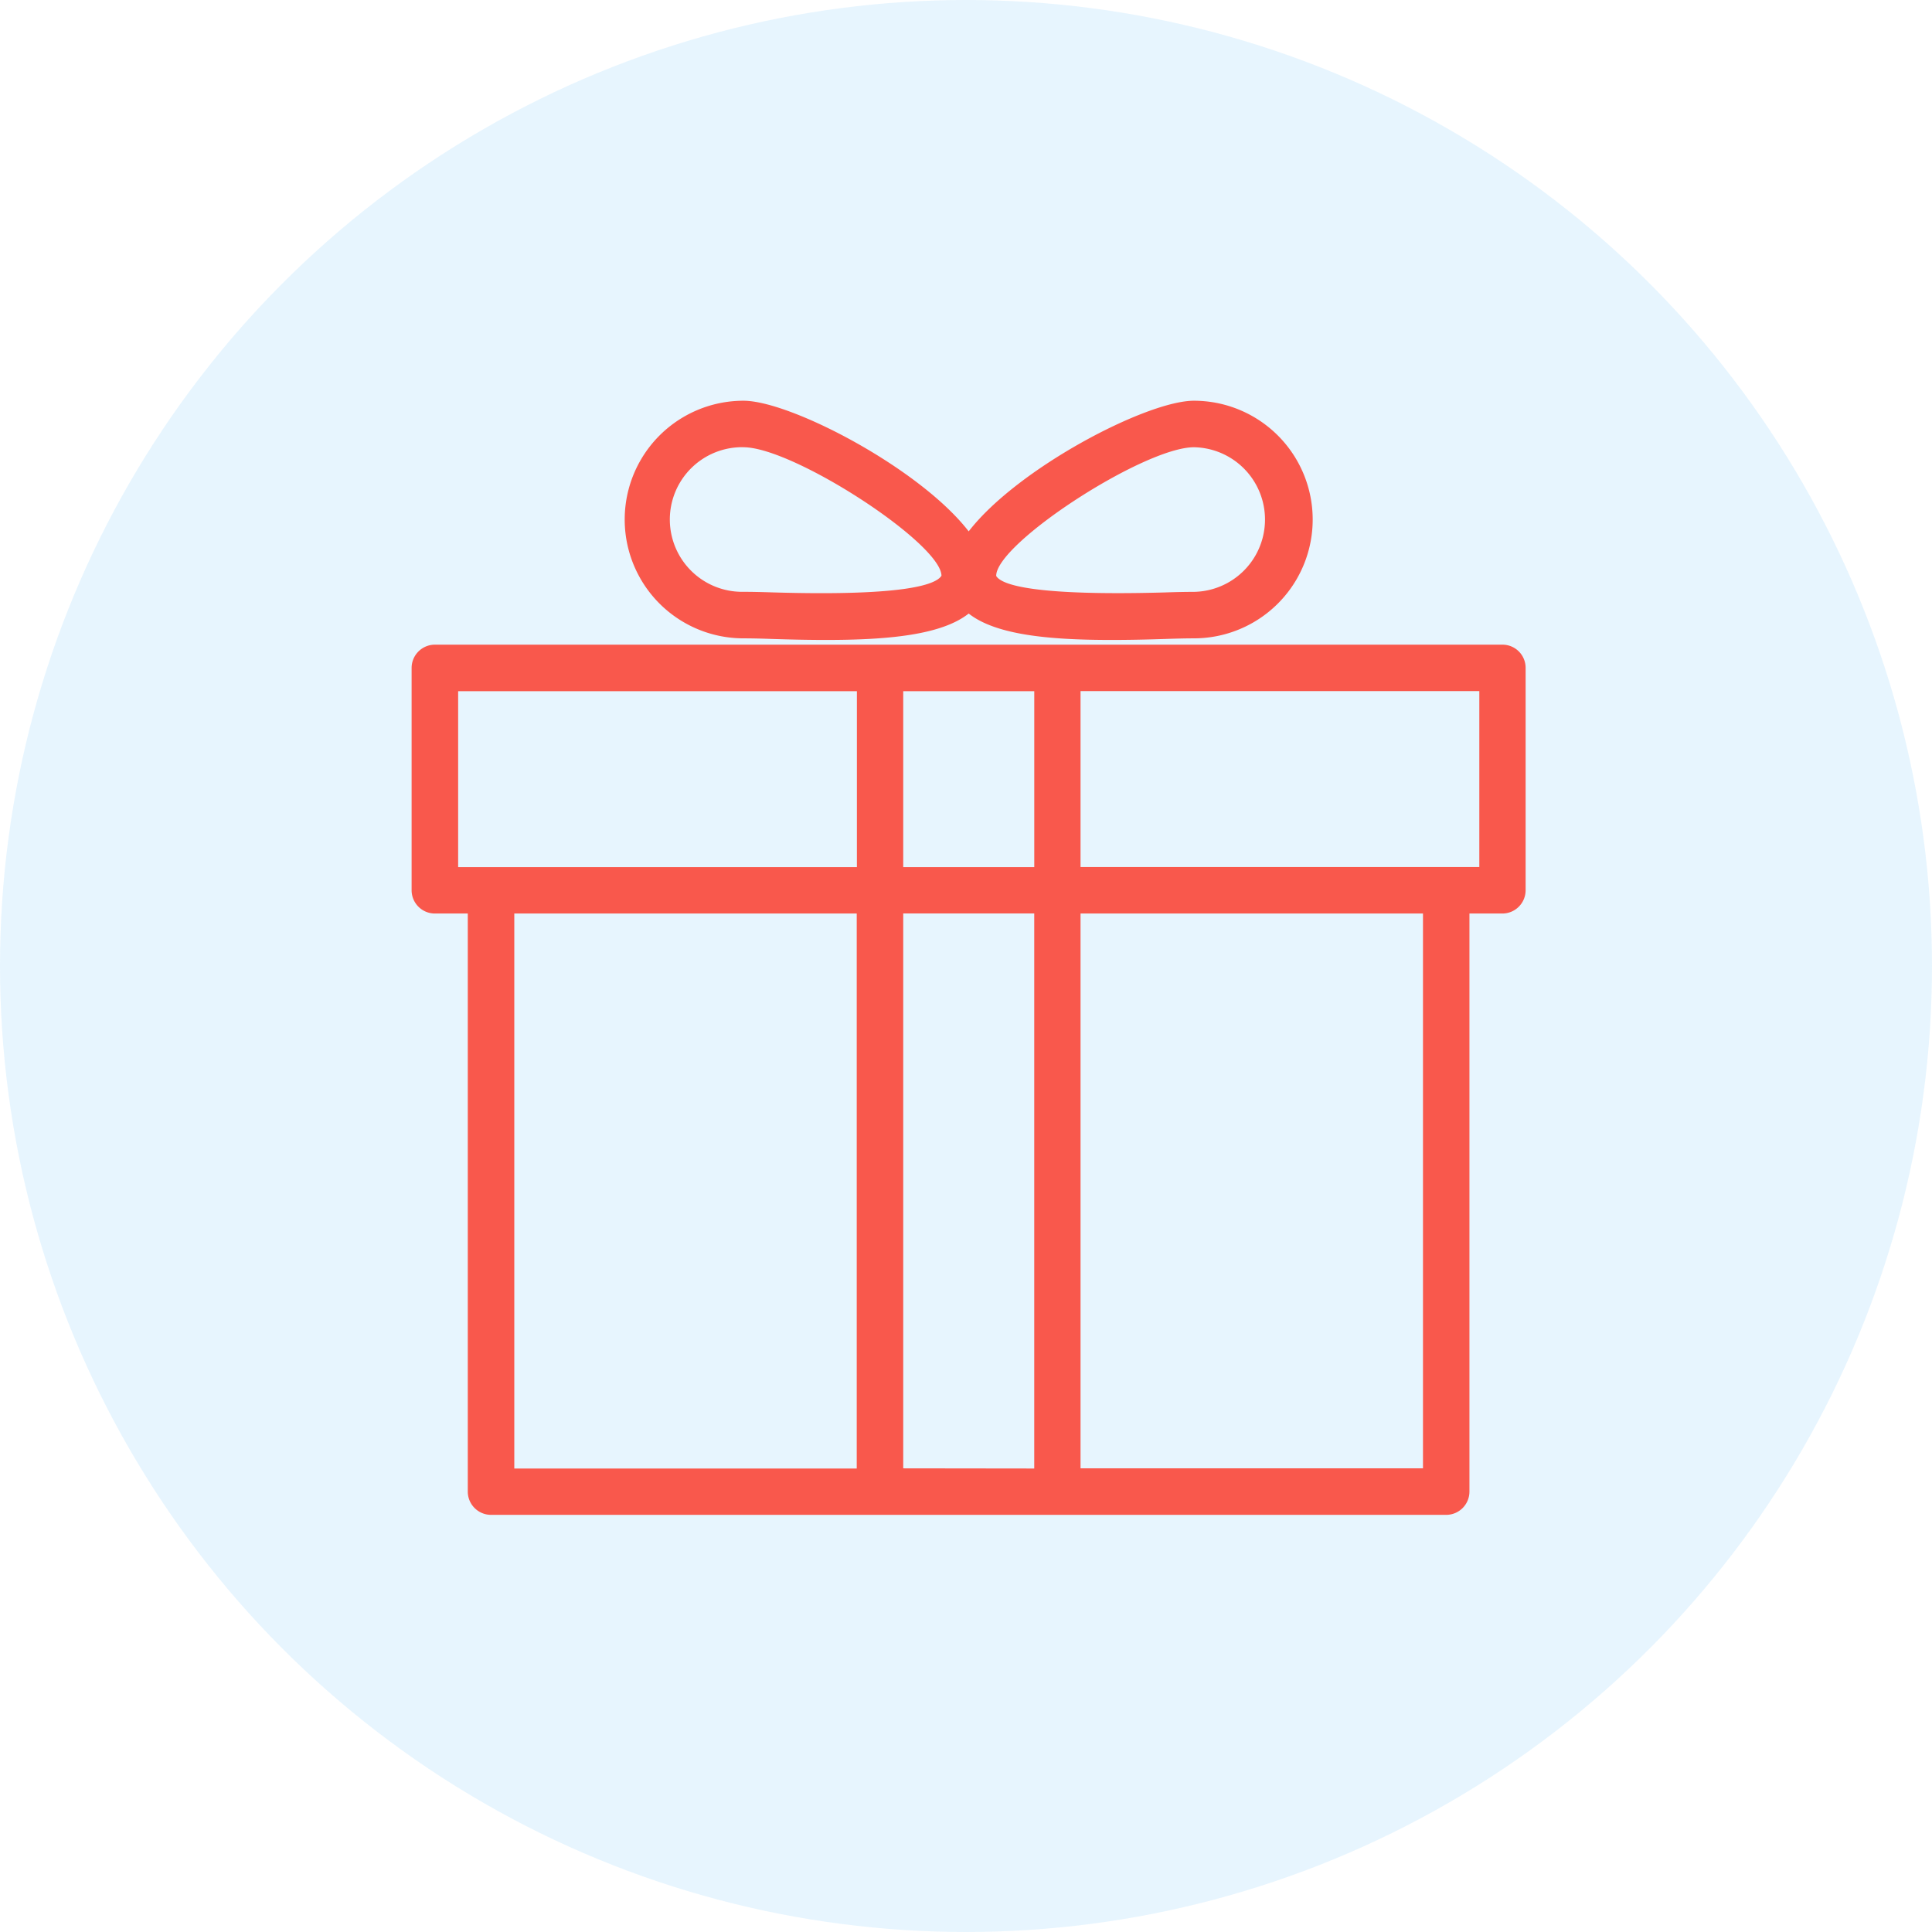 <svg xmlns="http://www.w3.org/2000/svg" viewBox="0 0 81 81">
  <defs>
    <style>
      .cls-1 {
        fill: rgba(82,181,249,0.14);
      }

      .cls-2 {
        fill: #f9584c;
      }
    </style>
  </defs>
  <g id="deal_icon" transform="translate(-1253 -3327)">
    <circle id="Ellipse_26" data-name="Ellipse 26" class="cls-1" cx="40.5" cy="40.5" r="40.5" transform="translate(1253 3327)"/>
    <g id="present" transform="translate(1270.232 3343.801)">
      <g id="Group_117" data-name="Group 117" transform="translate(0.026 0)">
        <path id="Path_4368" data-name="Path 4368" class="cls-2" d="M45.764,65.56H1a.976.976,0,0,0-.975.975v9.326A.976.976,0,0,0,1,76.832h1.38v24.236a.976.976,0,0,0,.975.975H43.4a.976.976,0,0,0,.975-.975V76.832h1.38a.976.976,0,0,0,.975-.975V66.535a.97.97,0,0,0-.967-.975ZM26.13,67.51v7.376H20.636V67.51Zm-24.154,0H18.694v7.376H1.976ZM4.33,76.832H18.687V100.1H4.33Zm16.306,23.261V76.828h5.493V100.1Zm21.8,0H28.07V76.832H42.427v23.261ZM44.79,74.883H28.07V67.506H44.789v7.376Z" transform="translate(-0.026 -55.333)"/>
        <path id="Path_4369" data-name="Path 4369" class="cls-2" d="M62.3,9.962c.308,0,.718.008,1.181.025.776.025,1.54.042,2.271.042,2.6,0,4.851-.206,5.989-1.107,1.14.9,3.388,1.107,5.989,1.107.735,0,1.5-.016,2.271-.042.471-.016.875-.025,1.181-.025a4.981,4.981,0,1,0,0-9.962c-1.973,0-7.391,2.825-9.441,5.477C69.689,2.825,64.262,0,62.3,0a4.981,4.981,0,1,0,0,9.962ZM81.187,1.95a3.032,3.032,0,0,1,0,6.063c-.322,0-.751.008-1.239.025-5.427.149-6.831-.308-7.054-.693h0C72.886,5.98,79.093,1.95,81.187,1.95ZM62.3,1.95c2.09,0,8.277,4.023,8.3,5.386-.248.4-1.677.859-7.063.7-.487-.016-.917-.025-1.239-.025a3.032,3.032,0,1,1,0-6.063Z" transform="translate(-48.386 0)"/>
      </g>
    </g>
  </g>
</svg>
